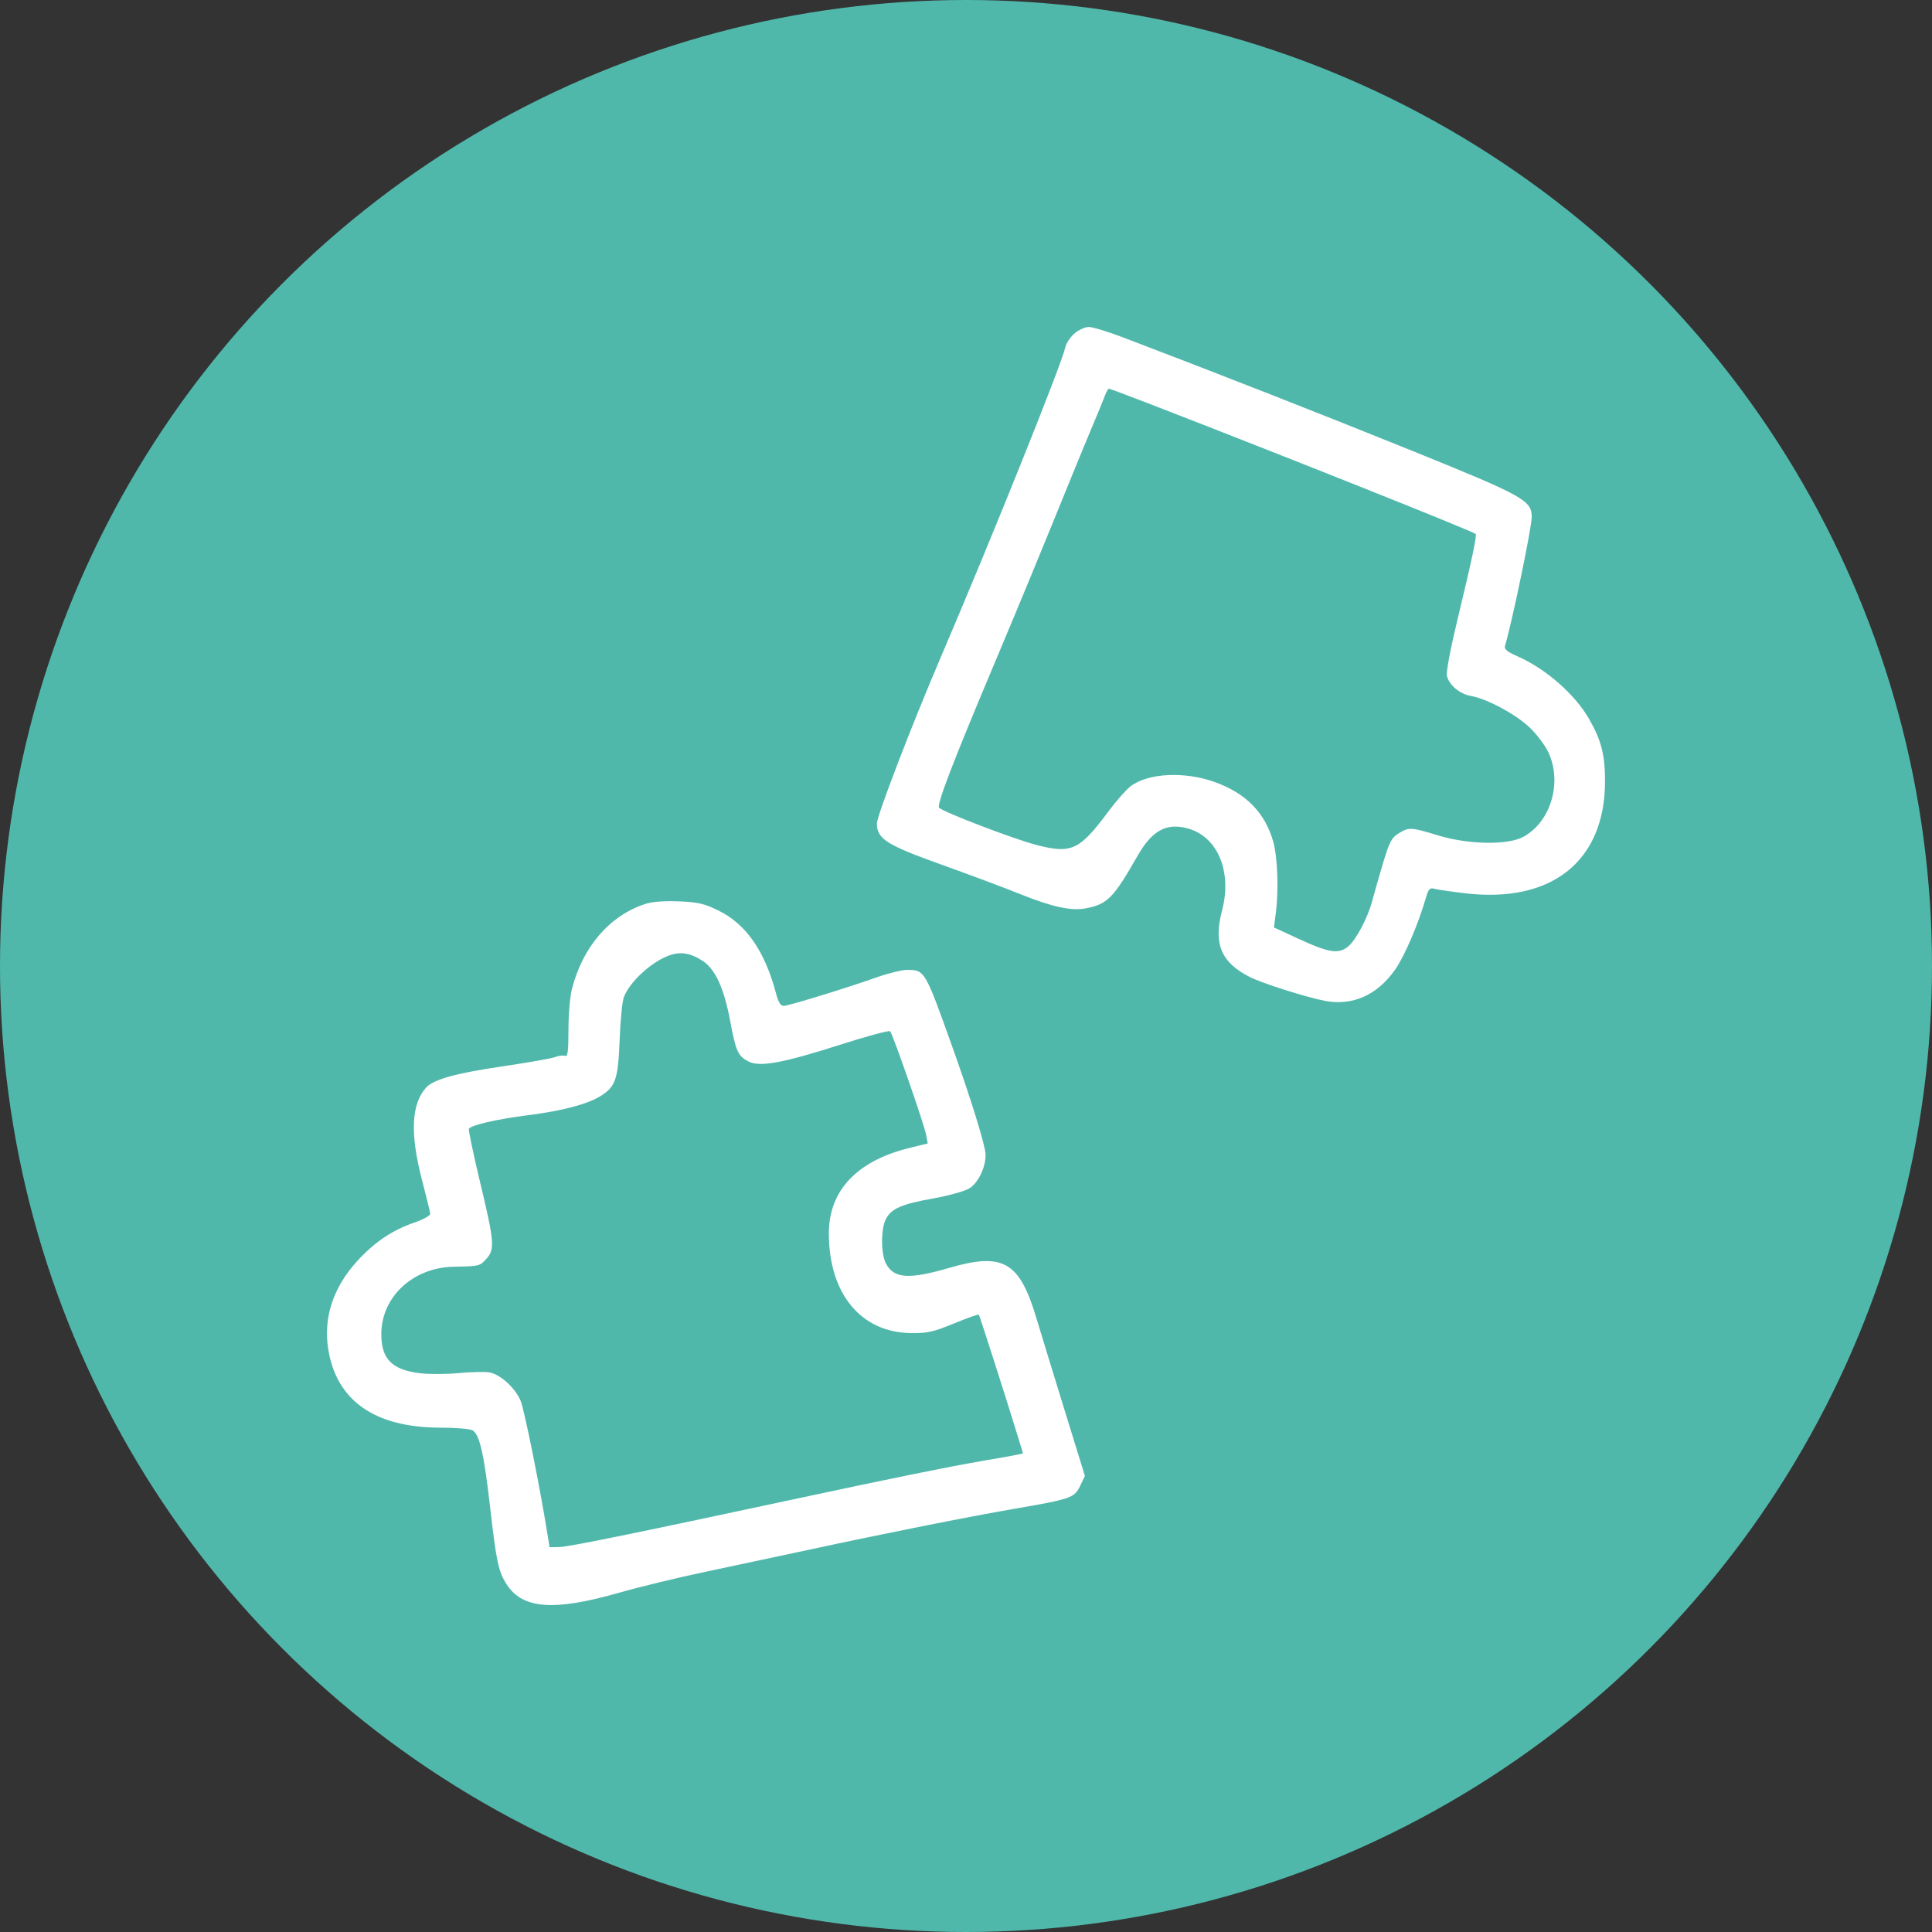 <?xml version="1.0" encoding="UTF-8"?> <svg xmlns="http://www.w3.org/2000/svg" width="65" height="65" viewBox="0 0 65 65" fill="none"><rect x="0" y="0" width="65" height="65" fill="#333333" stroke="none"/> <circle cx="32.5" cy="32.5" r="32.5" fill="#50B8AB"></circle> <path fill-rule="evenodd" clip-rule="evenodd" d="M36.149 11.219C36.009 11.339 35.869 11.554 35.838 11.697C35.717 12.258 33.353 18.137 31.649 22.118C30.68 24.379 29.502 27.447 29.502 27.706C29.502 28.221 29.828 28.429 31.671 29.088C32.606 29.423 33.793 29.867 34.308 30.075C35.386 30.51 36.037 30.653 36.52 30.562C37.257 30.422 37.456 30.221 38.272 28.793C38.76 27.939 39.244 27.675 39.959 27.871C40.97 28.147 41.46 29.325 41.113 30.641C40.819 31.754 41.082 32.381 42.049 32.871C42.462 33.081 43.937 33.549 44.566 33.671C45.505 33.852 46.338 33.481 46.943 32.614C47.255 32.167 47.713 31.098 47.967 30.224C48.059 29.908 48.103 29.858 48.252 29.901C48.349 29.929 48.821 29.997 49.301 30.054C52.215 30.397 54 28.963 54 26.279C54 25.4 53.873 24.905 53.467 24.195C52.988 23.357 52.002 22.495 51.042 22.075C50.714 21.932 50.604 21.841 50.633 21.739C50.895 20.827 51.533 17.746 51.533 17.392C51.533 16.837 51.255 16.683 47.535 15.177C44.538 13.964 41.015 12.582 37.795 11.356C37.28 11.16 36.757 11 36.632 11C36.507 11 36.29 11.098 36.149 11.219ZM38.725 13.606C43.278 15.369 49.559 17.876 49.646 17.964C49.694 18.012 49.516 18.852 49.054 20.766C48.796 21.832 48.649 22.613 48.68 22.742C48.758 23.054 49.115 23.351 49.492 23.416C50.023 23.507 50.988 24.025 51.461 24.473C51.702 24.701 51.988 25.082 52.098 25.32C52.566 26.335 52.172 27.654 51.252 28.154C50.722 28.442 49.398 28.418 48.363 28.101C47.473 27.828 47.401 27.824 47.051 28.041C46.816 28.187 46.745 28.325 46.525 29.058C46.386 29.524 46.227 30.08 46.172 30.293C46.024 30.866 45.618 31.635 45.348 31.852C45.029 32.107 44.704 32.055 43.678 31.581L42.86 31.203L42.922 30.727C43.024 29.948 42.982 28.815 42.833 28.303C42.548 27.327 41.913 26.685 40.863 26.309C39.847 25.946 38.625 26.008 38.039 26.452C37.893 26.563 37.562 26.938 37.303 27.285C36.317 28.61 36.056 28.733 34.87 28.428C34.125 28.236 31.757 27.331 31.595 27.176C31.503 27.088 32.047 25.668 33.433 22.378C34.307 20.303 34.949 18.749 36.218 15.629C36.353 15.296 36.604 14.692 36.774 14.288C36.945 13.883 37.124 13.445 37.172 13.315C37.22 13.184 37.281 13.077 37.308 13.077C37.335 13.077 37.972 13.315 38.725 13.606ZM21.7 30.415C20.505 30.813 19.614 31.846 19.243 33.266C19.179 33.511 19.125 34.13 19.125 34.64C19.124 35.375 19.101 35.558 19.011 35.523C18.949 35.499 18.8 35.517 18.68 35.563C18.561 35.61 17.763 35.75 16.908 35.876C15.331 36.108 14.579 36.318 14.333 36.594C13.837 37.151 13.793 38.136 14.194 39.683C14.342 40.254 14.468 40.771 14.475 40.832C14.483 40.896 14.253 41.024 13.933 41.135C13.189 41.392 12.593 41.795 12.01 42.436C11.209 43.316 10.874 44.337 11.043 45.39C11.32 47.126 12.61 48.029 14.813 48.031C15.319 48.032 15.806 48.072 15.895 48.121C16.132 48.25 16.283 48.903 16.485 50.671C16.699 52.553 16.769 52.878 17.052 53.313C17.587 54.135 18.641 54.211 20.825 53.586C21.504 53.392 22.805 53.077 23.717 52.885C24.63 52.693 26.182 52.362 27.167 52.15C29.724 51.598 32.559 51.032 34.138 50.76C36.045 50.43 36.146 50.394 36.34 49.99L36.5 49.656L35.815 47.438C35.438 46.218 35.013 44.831 34.871 44.355C34.3 42.443 33.753 42.127 31.931 42.658C30.569 43.055 30.065 43.017 29.8 42.496C29.635 42.171 29.635 41.347 29.801 41.021C29.983 40.662 30.325 40.512 31.403 40.319C31.926 40.225 32.467 40.073 32.617 39.979C32.911 39.794 33.159 39.28 33.159 38.855C33.159 38.567 32.687 37.031 32.042 35.227C31.12 32.643 31.113 32.631 30.515 32.631C30.344 32.631 29.884 32.744 29.492 32.883C28.423 33.26 26.525 33.842 26.362 33.842C26.264 33.842 26.186 33.716 26.113 33.438C25.734 31.997 25.1 31.085 24.161 30.629C23.683 30.397 23.479 30.351 22.828 30.325C22.328 30.306 21.933 30.337 21.7 30.415ZM23.645 32.331C24.066 32.608 24.36 33.25 24.564 34.338C24.758 35.375 24.825 35.524 25.18 35.711C25.558 35.91 26.329 35.768 28.305 35.137C29.174 34.859 29.913 34.66 29.947 34.695C30.035 34.783 31.097 37.838 31.16 38.185L31.212 38.471L30.625 38.614C28.835 39.049 27.886 40.049 27.886 41.498C27.886 43.525 28.965 44.832 30.651 44.85C31.205 44.856 31.4 44.812 32.097 44.526C32.54 44.343 32.916 44.211 32.932 44.231C32.962 44.267 33.927 47.283 34.253 48.357L34.418 48.898L34.235 48.94C34.135 48.963 33.593 49.06 33.032 49.155C31.939 49.341 29.93 49.749 26.652 50.453C21.328 51.594 19.139 52.041 18.828 52.048L18.489 52.055L18.42 51.623C18.168 50.045 17.638 47.413 17.514 47.124C17.328 46.689 16.832 46.239 16.468 46.174C16.314 46.147 15.849 46.157 15.433 46.196C15.017 46.236 14.431 46.238 14.132 46.201C13.184 46.085 12.829 45.726 12.829 44.881C12.829 43.638 13.892 42.646 15.254 42.618C16.136 42.6 16.138 42.6 16.363 42.352C16.654 42.033 16.634 41.785 16.151 39.77C15.923 38.819 15.754 38.012 15.776 37.976C15.852 37.851 16.71 37.654 17.763 37.52C18.916 37.374 19.773 37.148 20.209 36.873C20.711 36.558 20.797 36.305 20.847 34.986C20.871 34.333 20.935 33.687 20.988 33.549C21.192 33.025 21.904 32.368 22.512 32.145C22.893 32.006 23.235 32.062 23.645 32.331Z" fill="white"></path> </svg> 